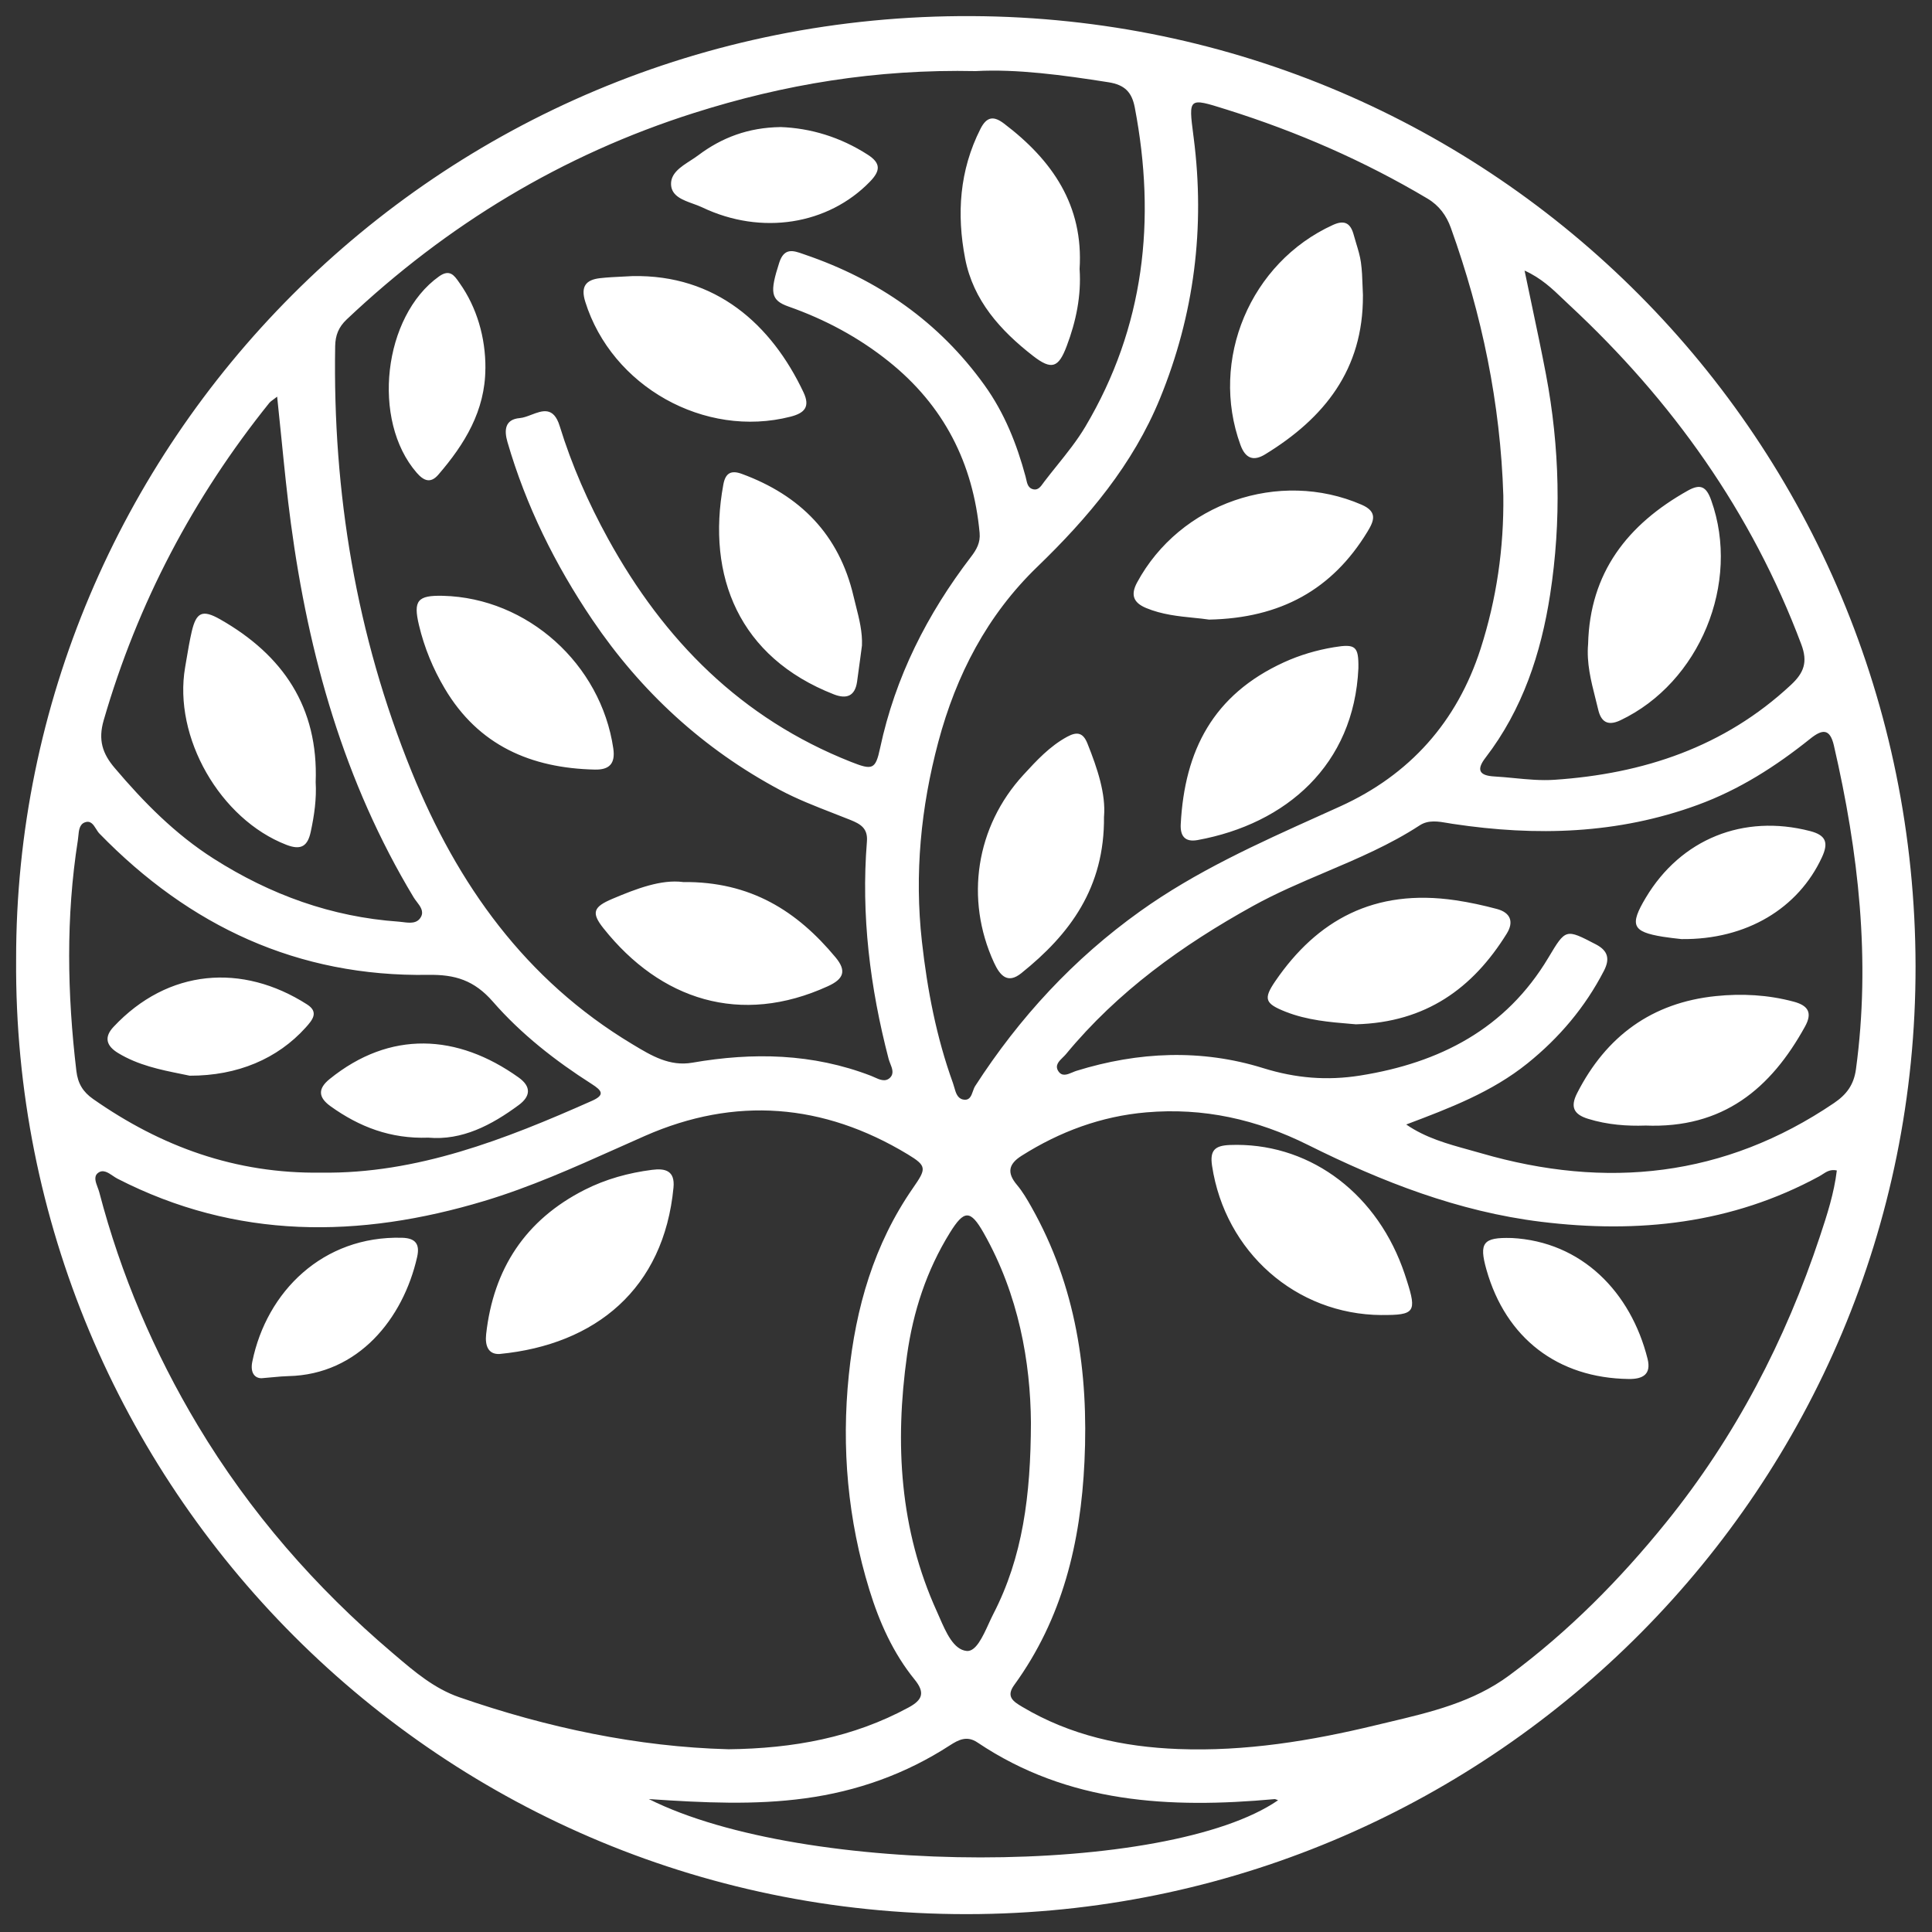 <svg width="480" height="480" viewBox="0 0 480 480" fill="none" xmlns="http://www.w3.org/2000/svg">
<rect x="0" y="0" width="480" height="480" fill="#333333" stroke="none"/>
<path fill-rule="evenodd" clip-rule="evenodd" d="M241.475 4.003C108.072 3.351 3.86 111.124 4.006 238.395C3.083 368.666 109.314 477.365 243.373 475.54C371.489 473.796 476.104 369.266 475.913 240.037C475.722 109.435 371.248 4.634 241.475 4.003ZM242.54 17.666C217.533 17.134 194.684 20.994 172.408 28.07C139.681 38.455 111.04 55.817 86.124 79.373C84.136 81.258 83.323 83.282 83.273 85.969C82.65 122.456 88.503 157.781 102.266 191.692C113.661 219.769 130.556 243.466 157.018 259.374L157.366 259.583C161.803 262.256 166.361 265.002 171.986 264.025C187.065 261.408 201.912 261.699 216.398 267.282C216.667 267.386 216.949 267.514 217.238 267.646C218.515 268.228 219.943 268.879 221.097 267.784C222.175 266.753 221.668 265.469 221.183 264.242C221.027 263.846 220.873 263.456 220.775 263.082C216.157 245.35 213.909 227.377 215.384 209.053C215.645 205.785 213.788 204.723 211.279 203.71C209.893 203.153 208.498 202.611 207.102 202.068L207.101 202.067L207.099 202.066H207.097L207.096 202.065C202.567 200.303 198.028 198.538 193.771 196.263C174.717 186.088 159.237 171.834 147.15 153.951C137.924 140.299 130.686 125.684 126.079 109.826C125.215 106.869 125.436 104.182 129.14 103.872C130.05 103.794 131.035 103.419 132.03 103.04C134.747 102.005 137.535 100.942 139.049 105.836C142.061 115.6 146.146 124.892 151.075 133.853C164.969 159.104 184.184 178.52 211.419 189.286C216.75 191.391 217.513 191.231 218.657 185.858C222.422 168.206 230.352 152.558 241.265 138.314C242.62 136.54 243.604 134.816 243.383 132.4C241.787 115.058 234.478 100.754 220.836 89.828C213.347 83.824 204.984 79.353 195.899 76.156C191.392 74.572 191.251 72.567 193.6 65.259C194.831 61.45 197.136 62.26 199.484 63.087C199.644 63.143 199.804 63.2 199.965 63.255C218.185 69.469 233.284 79.954 244.587 95.682C249.547 102.579 252.609 110.277 254.797 118.396C254.853 118.603 254.901 118.823 254.95 119.046C255.19 120.143 255.45 121.334 256.785 121.584C257.919 121.797 258.567 120.889 259.161 120.058L259.162 120.057L259.163 120.056C259.268 119.909 259.371 119.765 259.475 119.629C260.488 118.303 261.536 116.997 262.585 115.692L262.586 115.691L262.587 115.69L262.588 115.688L262.589 115.687L262.59 115.686L262.591 115.684L262.592 115.683L262.593 115.681L262.594 115.68L262.595 115.679L262.596 115.677L262.597 115.676L262.598 115.675L262.599 115.673L262.6 115.672L262.602 115.67C265.113 112.543 267.625 109.414 269.655 105.997C284.341 81.248 287.273 54.604 281.932 26.697C281.209 22.938 279.483 21.084 275.437 20.442C264.013 18.638 252.609 17.114 242.55 17.656L242.54 17.666ZM180.841 434.603C197.224 434.422 212.011 431.645 225.734 424.218C229.238 422.323 229.86 420.509 227.22 417.261C221.89 410.695 218.476 403.037 216.007 395.028C210.636 377.586 209.02 359.754 210.887 341.6C212.604 324.9 217.131 309.153 226.799 295.199C230.162 290.348 230.362 289.706 225.473 286.759C204.532 274.119 182.638 272.355 160.241 282.208C157.935 283.223 155.636 284.251 153.337 285.279C142.513 290.119 131.702 294.954 120.316 298.377C89.256 307.719 58.738 308.01 29.153 292.824C28.795 292.64 28.422 292.387 28.041 292.128C26.821 291.3 25.506 290.408 24.244 291.5C23.264 292.358 23.779 293.732 24.262 295.019C24.417 295.432 24.568 295.836 24.666 296.212C30.027 316.701 38.259 335.987 49.141 354.15C62.061 375.692 78.374 394.396 97.458 410.615L97.863 410.96L98.206 411.252C102.986 415.327 107.89 419.509 114.082 421.662C136.017 429.28 158.504 433.991 180.821 434.592L180.841 434.603ZM452.799 291.751C453.766 291.12 454.799 290.446 456.354 290.798C455.679 296.441 453.935 301.814 452.171 307.128C443.578 333.04 431.13 356.977 413.943 378.238C402.499 392.402 389.719 405.333 374.982 416.239C366.017 422.88 355.522 425.368 345.066 427.847C344.538 427.972 344.011 428.097 343.483 428.223C342.947 428.35 342.41 428.479 341.874 428.608C325.752 432.508 309.419 435.184 292.734 434.542C279.021 434.021 265.91 431.174 253.954 424.047C251.725 422.724 249.888 421.521 251.966 418.654C263.993 402.095 268.49 383.24 269.434 363.132C270.478 340.848 267.356 319.537 256.233 299.84C255.168 297.956 254.054 296.041 252.669 294.397C250.149 291.41 250.5 289.235 253.823 287.14C263.32 281.136 273.59 277.326 284.793 276.364C298.968 275.141 312.189 278.078 325.029 284.484C343.32 293.605 362.343 301.023 382.873 303.549C407.006 306.516 430.266 304.06 452.001 292.242C452.268 292.097 452.531 291.925 452.799 291.751ZM373.497 123.138C372.784 100.253 368.186 78.12 360.456 56.599C359.372 53.581 357.575 51.075 354.644 49.331C338.913 39.969 322.258 32.722 304.811 27.238L304.496 27.14C299.861 25.682 297.556 24.958 296.564 25.793C295.582 26.619 295.887 28.974 296.493 33.66L296.569 34.245C299.44 56.539 296.709 78.2 288.186 99.02C281.48 115.409 270.327 128.641 257.718 140.82C245.24 152.859 237.56 167.714 233.123 184.324C228.786 200.593 227.17 217.133 229.047 233.923C230.383 245.901 232.641 257.7 236.757 269.077C236.875 269.403 236.975 269.759 237.077 270.121C237.452 271.452 237.85 272.867 239.247 273.167C240.879 273.513 241.306 272.292 241.719 271.11C241.881 270.649 242.04 270.193 242.269 269.839C253.251 252.818 266.743 238.203 283.287 226.385C297.116 216.503 312.449 209.594 327.823 202.668C329.526 201.901 331.228 201.134 332.93 200.362C350.247 192.514 362.012 179.342 367.855 161.169C371.82 148.829 373.657 136.159 373.497 123.168V123.138ZM349.393 279.391C354.191 282.694 359.567 284.179 364.907 285.654C365.936 285.938 366.964 286.222 367.985 286.518C399.056 295.54 428.449 292.483 455.655 274.049C458.747 271.954 460.574 269.548 461.106 265.649C464.8 238.444 461.748 211.74 455.625 185.216C454.621 180.876 452.693 181.177 449.742 183.542C441.229 190.359 432.184 196.172 421.804 199.972C401.937 207.249 381.658 207.8 361.048 204.703L360.95 204.688L360.843 204.672L360.755 204.658L360.668 204.644L360.574 204.629C360.507 204.618 360.44 204.607 360.372 204.595C360.167 204.561 359.961 204.526 359.755 204.49C357.332 204.073 354.881 203.65 352.726 205.054C345.376 209.854 337.358 213.263 329.342 216.672H329.341V216.673H329.34H329.339L329.338 216.674H329.337V216.675H329.336C323.209 219.28 317.082 221.886 311.256 225.112C293.728 234.815 277.686 246.342 264.836 261.9C264.614 262.168 264.342 262.434 264.064 262.705C263.085 263.661 262.04 264.682 262.908 266.08C263.82 267.543 265.168 266.971 266.437 266.434C266.775 266.29 267.108 266.149 267.426 266.05C282.836 261.268 298.486 260.596 313.826 265.368C321.957 267.894 329.737 268.525 337.949 267.212C357.706 264.065 374.129 255.625 384.69 237.932L384.74 237.849C386.864 234.296 387.928 232.517 389.38 232.103C390.839 231.688 392.689 232.65 396.397 234.578L396.506 234.634C399.638 236.268 399.949 238.373 398.483 241.21C393.815 250.252 387.38 257.85 379.48 264.205C370.626 271.332 360.175 275.302 349.393 279.371V279.391ZM79.84 291.34C103.551 291.661 125.436 283.11 147.05 273.507C150.373 272.034 149.57 270.951 147.01 269.317C137.965 263.554 129.452 256.888 122.465 248.868C117.817 243.536 113.048 242.092 106.423 242.202C73.987 242.724 47.083 230.104 24.706 207.099C24.404 206.788 24.143 206.373 23.88 205.953C23.206 204.879 22.512 203.774 21.062 204.322C19.732 204.826 19.591 206.333 19.461 207.732C19.428 208.085 19.396 208.431 19.345 208.753C16.344 227.838 16.705 246.944 18.974 266.08C19.345 269.207 20.62 271.282 23.12 273.036C39.995 284.854 58.477 291.641 79.82 291.34H79.84ZM378.777 67.234C379.393 70.209 380.001 73.088 380.595 75.902C381.833 81.763 383.013 87.345 384.078 92.946C387.531 111.139 387.943 129.483 385.122 147.727C382.863 162.332 378.275 176.285 369.059 188.264C366.74 191.271 367.524 192.694 371.208 192.905C372.864 192.997 374.523 193.158 376.181 193.318H376.182H376.183H376.185H376.186H376.187H376.189L376.19 193.319H376.191C379.536 193.642 382.879 193.964 386.186 193.737C408.281 192.253 428.379 185.617 444.953 170.16C448.176 167.163 449.18 164.497 447.533 160.106C435.206 127.258 415.439 99.521 389.87 75.754C389.358 75.279 388.849 74.791 388.334 74.298C385.683 71.757 382.888 69.079 378.777 67.224V67.234ZM68.857 98.549C68.409 98.899 68.066 99.149 67.795 99.347C67.369 99.657 67.124 99.836 66.94 100.063C47.986 123.639 34.193 149.852 25.76 178.951C24.345 183.843 25.459 187.221 28.471 190.77C35.729 199.33 43.509 207.239 53.086 213.333C67.181 222.305 82.359 227.808 99.044 228.981C99.381 229.004 99.737 229.049 100.102 229.095C101.772 229.306 103.62 229.539 104.575 227.828C105.363 226.416 104.421 225.184 103.533 224.022C103.254 223.657 102.981 223.3 102.768 222.946C85.492 194.268 76.657 162.833 72.26 129.964C71.331 123.035 70.635 116.073 69.915 108.873L69.914 108.872L69.914 108.871C69.576 105.49 69.232 102.056 68.857 98.549ZM256.132 353.428C256.012 338.493 253.121 321.733 244.397 306.336C241.094 300.512 239.548 300.542 235.994 306.276C230.192 315.648 226.859 325.873 225.343 336.739C222.291 358.611 223.496 379.992 232.782 400.411C232.992 400.875 233.205 401.363 233.423 401.862C235.025 405.538 236.908 409.856 240.16 410.174C242.434 410.397 244.125 406.708 245.63 403.423C246.019 402.574 246.395 401.753 246.766 401.032C254.084 386.868 256.082 371.602 256.132 353.428ZM161.195 446.972C199.834 466.358 290.104 466.148 317.54 447.263C317.484 447.246 317.427 447.226 317.37 447.204L317.336 447.191L317.3 447.176C317.275 447.166 317.25 447.156 317.226 447.145L317.223 447.144C317.015 447.058 316.809 446.972 316.616 446.992C290.686 449.338 265.428 448.085 242.861 432.919C240.261 431.164 238.203 432.197 235.974 433.64C224.992 440.757 212.965 445.038 200.015 446.792C187.557 448.486 175.068 447.914 161.195 446.972ZM110.078 148.028C131.053 148.56 149.287 164.964 152.37 185.934C152.932 189.756 151.356 191.281 147.791 191.201C131.917 190.85 118.854 185.201 110.48 171.034C107.578 166.138 105.419 160.901 104.094 155.332C102.638 149.212 103.712 147.867 110.078 148.028ZM199.63 97.473C191.688 80.647 177.872 68.156 157.088 68.597H157.098C156.285 68.646 155.472 68.685 154.658 68.723H154.657L154.655 68.723L154.653 68.724L154.652 68.724L154.65 68.724C152.793 68.812 150.937 68.9 149.095 69.109C145.551 69.51 144.225 71.176 145.4 74.948C151.967 96.008 175.06 108.981 196.397 103.523C199.851 102.64 201.347 101.115 199.63 97.473ZM169.657 219.143C186.546 218.953 198.083 226.417 207.601 237.865C210.403 241.237 209.589 243.243 205.694 245.019C183.945 254.952 164.075 248.41 149.937 230.641C146.825 226.739 147.417 225.314 152.156 223.307C158.201 220.749 164.296 218.451 169.657 219.133V219.143ZM265.024 85.974C267.353 79.823 268.659 73.462 268.227 66.9L268.217 66.91C269.241 51.048 261.439 39.801 249.471 30.721C246.981 28.824 245.203 28.824 243.587 32.025C238.366 42.339 237.653 53.205 239.791 64.262C241.8 74.656 248.567 82.131 256.64 88.412C261.279 92.014 262.986 91.392 265.024 85.974ZM214.14 160.47C214.004 161.474 213.871 162.479 213.739 163.484C213.48 165.453 213.22 167.423 212.935 169.389C212.413 172.981 210.304 173.734 207.161 172.51C183.636 163.309 175.513 143.182 179.71 120.387C180.232 117.527 181.618 116.755 184.288 117.728C198.817 123.056 208.477 132.828 212.051 148.109C212.24 148.92 212.446 149.73 212.652 150.542L212.653 150.544V150.546V150.548L212.654 150.549V150.55V150.552L212.655 150.553V150.554L212.656 150.556V150.557C213.476 153.787 214.302 157.044 214.15 160.48L214.14 160.47ZM108.902 117.937C115.459 110.332 120.539 102.065 120.59 91.58H120.6C120.66 83.834 118.441 76.34 114.214 70.37C114.149 70.278 114.084 70.185 114.019 70.093C112.84 68.406 111.709 66.791 109.063 68.684C95.197 78.577 92.225 104.453 103.531 117.456C105.258 119.442 106.954 120.195 108.902 117.937ZM193.847 31.562C201.418 31.823 208.798 34.071 215.576 38.425C218.859 40.532 218.779 42.408 216.138 45.127C205.766 55.833 189.179 58.542 174.459 51.519C173.772 51.191 172.991 50.909 172.196 50.621C169.632 49.695 166.919 48.714 166.727 45.98C166.531 43.128 169.082 41.481 171.519 39.909C172.193 39.473 172.858 39.044 173.455 38.596C179.359 34.151 185.945 31.693 193.847 31.573V31.562ZM120.78 331.478C120.479 334.247 121.242 336.545 124.134 336.394H124.124C148.02 334.087 164.939 320.15 167.329 295.037C167.73 290.803 165.22 290.231 162.007 290.643C156.184 291.385 150.521 292.94 145.289 295.589C130.57 303.034 122.587 315.204 120.78 331.478ZM64.985 342.414C63.309 342.434 62.114 341.07 62.686 338.291C66.24 320.893 80.237 306.987 99.887 307.519C103.271 307.609 104.355 309.124 103.632 312.315C100.168 327.595 89.043 341.521 71.632 341.893C70.432 341.919 69.236 342.031 67.723 342.172C66.919 342.247 66.026 342.331 64.995 342.414H64.985ZM301.133 289.647C304.376 311.028 321.967 326.599 343.263 326.72L343.273 326.71C351.477 326.76 352.039 325.987 349.509 318.111C349.157 316.998 348.786 315.884 348.374 314.79C341.195 295.516 324.447 283.737 305.56 284.47C301.886 284.62 300.54 285.734 301.133 289.647ZM375.503 307.571C393.024 308.454 405.184 321.066 409.33 337.58C410.304 341.473 408.146 342.657 404.631 342.607C387.01 342.366 374.118 332.463 369.298 315.427C367.41 308.745 368.485 307.38 375.503 307.581V307.571ZM296.534 153.489H296.535H296.536C297.889 153.625 299.186 153.756 300.396 153.938L300.387 153.939H300.397L300.396 153.938C318.163 153.585 331.002 146.461 339.716 132.136C341.343 129.467 342.357 127.16 338.29 125.394C317.787 116.505 293.137 125.003 282.494 144.738C280.858 147.788 281.58 149.735 284.753 151.059C288.689 152.698 292.824 153.115 296.534 153.489ZM337.489 166.04C336.395 190.029 319.556 204.688 297.547 208.711C294.254 209.313 293.21 207.537 293.35 204.778C294.304 186.457 301.403 172.602 318.974 164.555C322.9 162.759 327.097 161.515 331.415 160.802C336.796 159.909 337.569 160.542 337.489 166.03V166.04ZM253.739 241.789C265.798 232.127 274.473 220.538 274.283 202.86H274.293C274.755 197.281 272.676 190.97 270.176 184.73C269.132 182.111 267.696 181.649 265.136 183.044C260.789 185.41 257.547 188.939 254.29 192.483L254.241 192.536C242.454 205.368 239.692 223.368 246.952 239.15C248.428 242.361 250.316 244.538 253.739 241.789ZM338.613 73.434C338.714 91.805 329.004 103.905 314.315 112.884C311.493 114.61 309.455 114.008 308.19 110.547C300.469 89.397 310.62 65.226 331.193 55.875C334.155 54.531 335.581 55.554 336.334 58.374C336.527 59.099 336.747 59.819 336.966 60.54V60.541C337.43 62.064 337.893 63.587 338.111 65.146C338.389 67.083 338.456 69.043 338.52 70.945C338.549 71.792 338.577 72.627 338.623 73.444L338.613 73.434ZM335.576 254.377H335.58C335.846 254.399 336.111 254.421 336.374 254.443C336.57 254.46 336.764 254.476 336.958 254.493V254.483C354.198 254.001 365.895 245.593 374.35 231.948C376.187 228.988 375.243 226.731 371.92 225.838C368.546 224.935 365.102 224.182 361.638 223.671C341.376 220.671 327.188 228.677 316.877 243.717C313.804 248.202 314.276 249.336 319.427 251.372C324.768 253.48 330.43 253.95 335.576 254.377ZM408.697 279.645C404.349 279.796 399.389 279.475 394.529 277.96C390.945 276.846 390.111 274.98 391.828 271.598C399.047 257.442 410.393 249.114 426.258 247.479C432.724 246.806 439.26 247.147 445.646 248.863C449.201 249.816 450.366 251.582 448.448 255.044C439.953 270.455 428.075 280.448 408.697 279.635V279.645ZM417.171 233.248L417.18 233.249C417.295 233.262 417.399 233.273 417.492 233.283L417.611 233.297C417.667 233.303 417.718 233.309 417.763 233.314C433.969 233.505 446.821 225.619 452.654 212.987C454.331 209.365 453.688 207.509 449.702 206.475C433.165 202.191 417.612 208.432 408.887 223.04C404.81 229.853 405.523 231.498 413.134 232.732C414.685 232.977 416.249 233.148 417.171 233.248ZM44.985 266.814L44.979 266.812C39.874 265.779 34.321 264.654 29.33 261.616C26.358 259.81 25.835 257.643 28.205 255.124C41.75 240.666 60.195 239.252 76.29 249.546C79.282 251.462 77.625 253.419 75.949 255.285C68.98 263.03 59.03 267.284 47.132 267.254C46.43 267.106 45.716 266.962 44.993 266.815L44.985 266.814ZM82.133 274.852C89.242 279.949 97.013 282.979 106.412 282.648C114.775 283.39 122.095 279.567 128.913 274.521C131.764 272.404 132.086 270.006 128.853 267.698C113.641 256.832 96.923 255.919 81.892 268.089C78.94 270.477 79.041 272.634 82.133 274.852ZM394.56 160.017C394.992 142.268 404.36 130.288 419.341 121.89C422.523 120.104 423.949 120.937 425.144 124.288C432.504 144.836 422.283 169.608 402.573 178.959C399.289 180.514 397.743 179.16 397.07 176.311C396.852 175.388 396.619 174.467 396.386 173.545C395.271 169.136 394.153 164.714 394.56 160.017ZM77.203 206.654C78.087 202.56 78.669 198.436 78.428 194.313C79.121 175.741 70.335 162.758 54.692 153.869C50.304 151.38 48.758 152.083 47.633 156.919C47.106 159.208 46.714 161.534 46.322 163.859C46.215 164.499 46.107 165.139 45.996 165.778C42.984 183.176 54.712 203.543 71.158 209.894C74.883 211.339 76.45 210.145 77.203 206.654Z" fill="white"/>
</svg>
